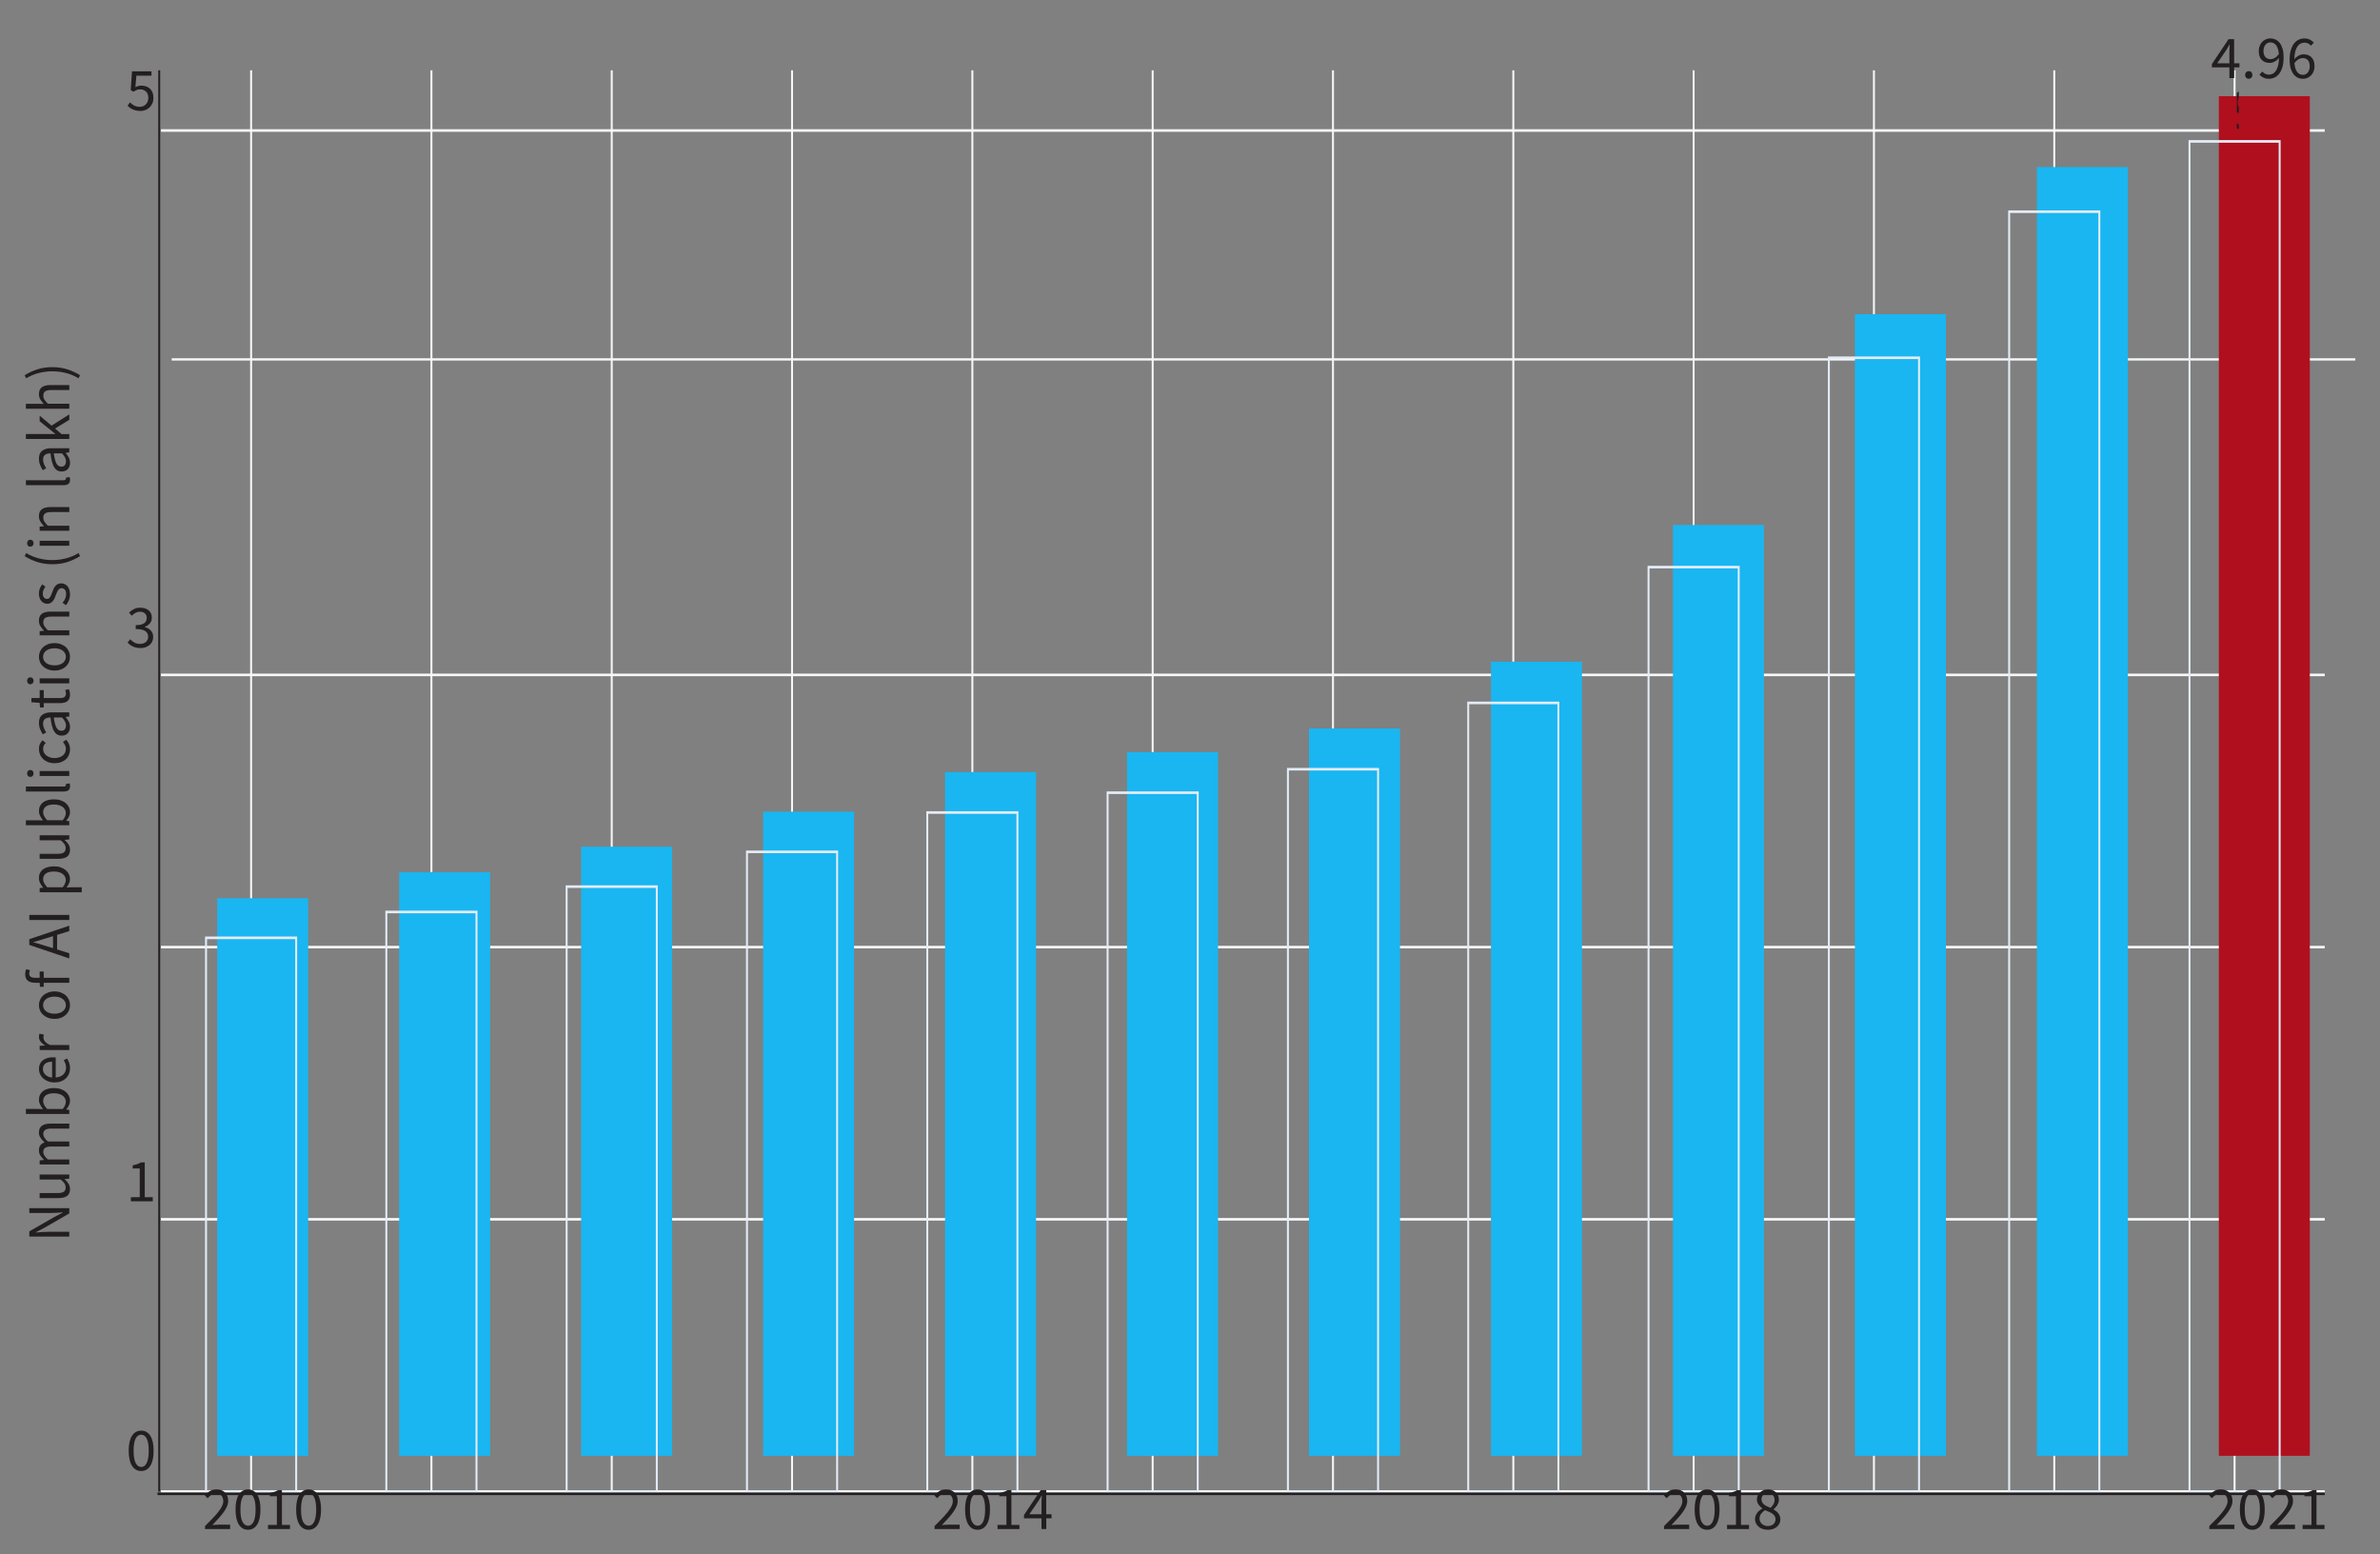 <?xml version="1.0" encoding="UTF-8" standalone="no"?>
<!-- Created with Inkscape (http://www.inkscape.org/) -->

<svg
   PreserveApectRatio="XminYmin"
   viewBox="0 0 96.432 62.97"
   version="1.1"
   id="svg5"
   xmlns="http://www.w3.org/2000/svg"
   xmlns:svg="http://www.w3.org/2000/svg">
  <rect x="0" y="0" width="96.432" height="62.97" fill="#808080" stroke="none"/>
  <defs
     id="defs2">
    <clipPath
       clipPathUnits="userSpaceOnUse"
       id="clipPath803">
      <path
         d="m 3773.85,7485.46 c 1.45,0 3,0.46 4.66,1.37 1.65,0.91 3.23,2.44 4.72,4.58 -0.37,4.39 -1.4,7.7 -3.08,9.94 -1.68,2.24 -3.94,3.36 -6.79,3.36 -1.07,0 -2.09,-0.23 -3.04,-0.7 -0.96,-0.47 -1.79,-1.13 -2.49,-1.99 -0.7,-0.87 -1.25,-1.91 -1.64,-3.12 -0.4,-1.21 -0.6,-2.54 -0.6,-3.99 0,-2.94 0.68,-5.25 2.03,-6.93 1.35,-1.68 3.43,-2.52 6.23,-2.52 z m -9.66,-14.21 c 0.93,-1.07 2.04,-1.93 3.33,-2.59 1.28,-0.65 2.62,-0.98 4.02,-0.98 1.59,0 3.08,0.33 4.48,0.98 1.4,0.66 2.64,1.74 3.71,3.26 1.07,1.51 1.94,3.48 2.59,5.91 0.65,2.43 1,5.44 1.05,9.03 -1.4,-1.77 -3.03,-3.17 -4.9,-4.2 -1.87,-1.02 -3.73,-1.54 -5.6,-1.54 -3.87,0 -6.95,1.14 -9.24,3.43 -2.29,2.29 -3.43,5.74 -3.43,10.36 0,2.15 0.35,4.1 1.05,5.85 0.7,1.75 1.65,3.25 2.84,4.51 1.19,1.26 2.59,2.24 4.2,2.94 1.61,0.7 3.3,1.05 5.07,1.05 2.19,0 4.24,-0.44 6.13,-1.33 1.89,-0.89 3.52,-2.23 4.9,-4.02 1.37,-1.8 2.45,-4.04 3.22,-6.72 0.77,-2.69 1.15,-5.83 1.15,-9.42 0,-4.48 -0.47,-8.29 -1.4,-11.44 -0.93,-3.15 -2.19,-5.72 -3.78,-7.7 -1.59,-1.99 -3.39,-3.43 -5.42,-4.34 -2.03,-0.91 -4.17,-1.37 -6.41,-1.37 -2.38,0 -4.47,0.44 -6.26,1.33 -1.8,0.89 -3.31,2.01 -4.52,3.36 z"
         id="path801" />
    </clipPath>
  </defs>
  <g
     id="layer1"
     transform="translate(-30.663,-45.543)">
    <g
       transform="matrix(0.03,0,0,-0.04,-10.467,312.01)"
       id="g9267">
      <path
         d="M 1710.13,6590.47 V 5151.19"
         style="fill:none;stroke:#f6f7f8;stroke-width:2.627;stroke-linecap:butt;stroke-linejoin:miter;stroke-miterlimit:4;stroke-dasharray:none;stroke-opacity:1"
         id="path9265" />
    </g>
    <g
       transform="matrix(0.03,0,0,-0.04,-10.467,312.01)"
       id="g9271">
      <path
         d="M 1953.67,6590.47 V 5151.19"
         style="fill:none;stroke:#f6f7f8;stroke-width:2.627;stroke-linecap:butt;stroke-linejoin:miter;stroke-miterlimit:4;stroke-dasharray:none;stroke-opacity:1"
         id="path9269" />
    </g>
    <g
       transform="matrix(0.03,0,0,-0.04,-10.467,312.01)"
       id="g9275">
      <path
         d="M 2197.19,6590.47 V 5151.19"
         style="fill:none;stroke:#f6f7f8;stroke-width:2.627;stroke-linecap:butt;stroke-linejoin:miter;stroke-miterlimit:4;stroke-dasharray:none;stroke-opacity:1"
         id="path9273" />
    </g>
    <g
       transform="matrix(0.03,0,0,-0.04,-10.467,312.01)"
       id="g9279">
      <path
         d="M 2440.72,6590.47 V 5151.19"
         style="fill:none;stroke:#f6f7f8;stroke-width:2.627;stroke-linecap:butt;stroke-linejoin:miter;stroke-miterlimit:4;stroke-dasharray:none;stroke-opacity:1"
         id="path9277" />
    </g>
    <g
       transform="matrix(0.03,0,0,-0.04,-10.467,312.01)"
       id="g9283">
      <path
         d="M 2684.27,6590.47 V 5151.19"
         style="fill:none;stroke:#f6f7f8;stroke-width:2.627;stroke-linecap:butt;stroke-linejoin:miter;stroke-miterlimit:4;stroke-dasharray:none;stroke-opacity:1"
         id="path9281" />
    </g>
    <g
       transform="matrix(0.03,0,0,-0.04,-10.467,312.01)"
       id="g9287">
      <path
         d="M 2927.79,6590.47 V 5151.19"
         style="fill:none;stroke:#f6f7f8;stroke-width:2.627;stroke-linecap:butt;stroke-linejoin:miter;stroke-miterlimit:4;stroke-dasharray:none;stroke-opacity:1"
         id="path9285" />
    </g>
    <g
       transform="matrix(0.03,0,0,-0.04,-10.467,312.01)"
       id="g9291">
      <path
         d="M 3171.32,6590.47 V 5151.19"
         style="fill:none;stroke:#f6f7f8;stroke-width:2.627;stroke-linecap:butt;stroke-linejoin:miter;stroke-miterlimit:4;stroke-dasharray:none;stroke-opacity:1"
         id="path9289" />
    </g>
    <g
       transform="matrix(0.03,0,0,-0.04,-10.467,312.01)"
       id="g9295">
      <path
         d="M 3414.87,6590.47 V 5151.19"
         style="fill:none;stroke:#f6f7f8;stroke-width:2.627;stroke-linecap:butt;stroke-linejoin:miter;stroke-miterlimit:4;stroke-dasharray:none;stroke-opacity:1"
         id="path9293" />
    </g>
    <g
       transform="matrix(0.03,0,0,-0.04,-10.467,312.01)"
       id="g9299">
      <path
         d="M 3658.39,6590.47 V 5151.19"
         style="fill:none;stroke:#f6f7f8;stroke-width:2.627;stroke-linecap:butt;stroke-linejoin:miter;stroke-miterlimit:4;stroke-dasharray:none;stroke-opacity:1"
         id="path9297" />
    </g>
    <g
       transform="matrix(0.03,0,0,-0.04,-10.467,312.01)"
       id="g9303">
      <path
         d="M 3901.92,6590.47 V 5151.19"
         style="fill:none;stroke:#f6f7f8;stroke-width:2.627;stroke-linecap:butt;stroke-linejoin:miter;stroke-miterlimit:4;stroke-dasharray:none;stroke-opacity:1"
         id="path9301" />
    </g>
    <g
       transform="matrix(0.03,0,0,-0.04,-10.467,312.01)"
       id="g9307">
      <path
         d="M 4145.47,6590.47 V 5151.19"
         style="fill:none;stroke:#f6f7f8;stroke-width:2.627;stroke-linecap:butt;stroke-linejoin:miter;stroke-miterlimit:4;stroke-dasharray:none;stroke-opacity:1"
         id="path9305" />
    </g>
    <g
       transform="matrix(0.03,0,0,-0.04,-10.467,312.01)"
       id="g9311">
      <path
         d="M 4388.99,6590.47 V 5151.19"
         style="fill:none;stroke:#f6f7f8;stroke-width:2.627;stroke-linecap:butt;stroke-linejoin:miter;stroke-miterlimit:4;stroke-dasharray:none;stroke-opacity:1"
         id="path9309" />
    </g>
    <g
       transform="matrix(0.03,0,0,-0.04,-10.467,312.01)"
       id="g9315">
      <path
         d="M 1588.37,5426.86 H 4510.75"
         style="fill:none;stroke:#f6f7f8;stroke-width:2.627;stroke-linecap:butt;stroke-linejoin:miter;stroke-miterlimit:4;stroke-dasharray:none;stroke-opacity:1"
         id="path9313" />
    </g>
    <g
       transform="matrix(0.03,0,0,-0.04,-10.467,312.01)"
       id="g9319">
      <path
         d="M 1588.37,5702.52 H 4510.75"
         style="fill:none;stroke:#f6f7f8;stroke-width:2.627;stroke-linecap:butt;stroke-linejoin:miter;stroke-miterlimit:4;stroke-dasharray:none;stroke-opacity:1"
         id="path9317" />
    </g>
    <g
       transform="matrix(0.03,0,0,-0.04,-10.467,312.01)"
       id="g9323">
      <path
         d="M 1588.37,5978.19 H 4510.75"
         style="fill:none;stroke:#f6f7f8;stroke-width:2.627;stroke-linecap:butt;stroke-linejoin:miter;stroke-miterlimit:4;stroke-dasharray:none;stroke-opacity:1"
         id="path9321" />
    </g>
    <path
       d="m 37.62,60.102 h 88.475"
       style="fill:none;stroke:#f6f7f8;stroke-width:0.092;stroke-linecap:butt;stroke-linejoin:miter;stroke-miterlimit:4;stroke-dasharray:none;stroke-opacity:1"
       id="path9325" />
    <g
       transform="matrix(0.03,0,0,-0.04,-10.467,312.01)"
       id="g9331">
      <path
         d="M 1588.37,6529.51 H 4510.75"
         style="fill:none;stroke:#f6f7f8;stroke-width:2.627;stroke-linecap:butt;stroke-linejoin:miter;stroke-miterlimit:4;stroke-dasharray:none;stroke-opacity:1"
         id="path9329" />
    </g>
    <g
       transform="matrix(0.03,0,0,-0.04,-10.467,312.01)"
       id="g9335">
      <path
         d="M 1588.37,5151.19 H 4510.75"
         style="fill:none;stroke:#f6f7f8;stroke-width:2.627;stroke-linecap:butt;stroke-linejoin:miter;stroke-miterlimit:4;stroke-dasharray:none;stroke-opacity:1"
         id="path9333" />
    </g>
    <path
       d="m 39.464,104.516 h 3.686 V 81.93 h -3.686 z"
       style="fill:#19b6f1;fill-opacity:1;fill-rule:nonzero;stroke:none;stroke-width:0.035"
       id="path9337" />
    <g
       transform="matrix(0.03,0,0,-0.04,-10.467,312.01)"
       id="g9341">
      <path
         d="m 1649.26,5151.19 h 121.75 v 560.73 h -121.75 z"
         style="fill:none;stroke:#e4ecf7;stroke-width:2.627;stroke-linecap:butt;stroke-linejoin:miter;stroke-miterlimit:4;stroke-dasharray:none;stroke-opacity:1"
         id="path9339" />
    </g>
    <path
       d="M 46.837,104.516 H 50.523 V 80.876 h -3.686 z"
       style="fill:#19b6f1;fill-opacity:1;fill-rule:nonzero;stroke:none;stroke-width:0.035"
       id="path9343" />
    <g
       transform="matrix(0.03,0,0,-0.04,-10.467,312.01)"
       id="g9347">
      <path
         d="m 1892.77,5151.19 h 121.78 v 586.9 h -121.78 z"
         style="fill:none;stroke:#e4ecf7;stroke-width:2.627;stroke-linecap:butt;stroke-linejoin:miter;stroke-miterlimit:4;stroke-dasharray:none;stroke-opacity:1"
         id="path9345" />
    </g>
    <path
       d="m 54.209,104.516 h 3.687 V 79.842 h -3.687 z"
       style="fill:#19b6f1;fill-opacity:1;fill-rule:nonzero;stroke:none;stroke-width:0.035"
       id="path9349" />
    <g
       transform="matrix(0.03,0,0,-0.04,-10.467,312.01)"
       id="g9353">
      <path
         d="m 2136.3,5151.19 h 121.76 v 612.57 H 2136.3 Z"
         style="fill:none;stroke:#e4ecf7;stroke-width:2.627;stroke-linecap:butt;stroke-linejoin:miter;stroke-miterlimit:4;stroke-dasharray:none;stroke-opacity:1"
         id="path9351" />
    </g>
    <path
       d="m 61.583,104.516 h 3.686 V 78.423 h -3.686 z"
       style="fill:#19b6f1;fill-opacity:1;fill-rule:nonzero;stroke:none;stroke-width:0.035"
       id="path9355" />
    <g
       transform="matrix(0.03,0,0,-0.04,-10.467,312.01)"
       id="g9359">
      <path
         d="m 2379.86,5151.18 h 121.76 V 5799 h -121.76 z"
         style="fill:none;stroke:#e4ecf7;stroke-width:2.627;stroke-linecap:butt;stroke-linejoin:miter;stroke-miterlimit:4;stroke-dasharray:none;stroke-opacity:1"
         id="path9357" />
    </g>
    <path
       d="m 68.955,104.516 h 3.686 V 76.819 h -3.686 z"
       style="fill:#19b6f1;fill-opacity:1;fill-rule:nonzero;stroke:none;stroke-width:0.035"
       id="path9361" />
    <g
       transform="matrix(0.03,0,0,-0.04,-10.467,312.01)"
       id="g9365">
      <path
         d="m 2623.37,5151.19 h 121.76 v 687.62 h -121.76 z"
         style="fill:none;stroke:#e4ecf7;stroke-width:2.627;stroke-linecap:butt;stroke-linejoin:miter;stroke-miterlimit:4;stroke-dasharray:none;stroke-opacity:1"
         id="path9363" />
    </g>
    <path
       d="m 76.328,104.516 h 3.686 V 76.011 h -3.686 z"
       style="fill:#19b6f1;fill-opacity:1;fill-rule:nonzero;stroke:none;stroke-width:0.035"
       id="path9367" />
    <g
       transform="matrix(0.03,0,0,-0.04,-10.467,312.01)"
       id="g9371">
      <path
         d="m 2866.9,5151.19 h 121.76 v 707.67 H 2866.9 Z"
         style="fill:none;stroke:#e4ecf7;stroke-width:2.627;stroke-linecap:butt;stroke-linejoin:miter;stroke-miterlimit:4;stroke-dasharray:none;stroke-opacity:1"
         id="path9369" />
    </g>
    <path
       d="m 83.701,104.516 h 3.687 V 75.052 h -3.687 z"
       style="fill:#19b6f1;fill-opacity:1;fill-rule:nonzero;stroke:none;stroke-width:0.035"
       id="path9373" />
    <g
       transform="matrix(0.03,0,0,-0.04,-10.467,312.01)"
       id="g9377">
      <path
         d="m 3110.45,5151.18 h 121.77 v 731.49 h -121.77 z"
         style="fill:none;stroke:#e4ecf7;stroke-width:2.627;stroke-linecap:butt;stroke-linejoin:miter;stroke-miterlimit:4;stroke-dasharray:none;stroke-opacity:1"
         id="path9375" />
    </g>
    <path
       d="m 91.074,104.516 h 3.686 V 72.347 h -3.686 z"
       style="fill:#19b6f1;fill-opacity:1;fill-rule:nonzero;stroke:none;stroke-width:0.035"
       id="path9379" />
    <g
       transform="matrix(0.03,0,0,-0.04,-10.467,312.01)"
       id="g9383">
      <path
         d="m 3353.97,5151.19 h 121.77 v 798.64 h -121.77 z"
         style="fill:none;stroke:#e4ecf7;stroke-width:2.627;stroke-linecap:butt;stroke-linejoin:miter;stroke-miterlimit:4;stroke-dasharray:none;stroke-opacity:1"
         id="path9381" />
    </g>
    <path
       d="m 98.447,104.516 h 3.686 V 66.808 h -3.686 z"
       style="fill:#19b6f1;fill-opacity:1;fill-rule:nonzero;stroke:none;stroke-width:0.035"
       id="path9385" />
    <g
       transform="matrix(0.03,0,0,-0.04,-10.467,312.01)"
       id="g9389">
      <path
         d="m 3597.5,5151.19 h 121.77 v 936.16 H 3597.5 Z"
         style="fill:none;stroke:#e4ecf7;stroke-width:2.627;stroke-linecap:butt;stroke-linejoin:miter;stroke-miterlimit:4;stroke-dasharray:none;stroke-opacity:1"
         id="path9387" />
    </g>
    <path
       d="m 105.82,104.516 h 3.687 V 58.268 h -3.687 z"
       style="fill:#19b6f1;fill-opacity:1;fill-rule:nonzero;stroke:none;stroke-width:0.035"
       id="path9391" />
    <g
       transform="matrix(0.03,0,0,-0.04,-10.467,312.01)"
       id="g9395">
      <path
         d="m 3841.05,5151.19 h 121.77 v 1148.16 h -121.77 z"
         style="fill:none;stroke:#e4ecf7;stroke-width:2.627;stroke-linecap:butt;stroke-linejoin:miter;stroke-miterlimit:4;stroke-dasharray:none;stroke-opacity:1"
         id="path9393" />
    </g>
    <path
       d="m 113.193,104.516 h 3.686 V 52.309 h -3.686 z"
       style="fill:#19b6f1;fill-opacity:1;fill-rule:nonzero;stroke:none;stroke-width:0.035"
       id="path9397" />
    <g
       transform="matrix(0.03,0,0,-0.04,-10.467,312.01)"
       id="g9401">
      <path
         d="m 4084.57,5151.19 h 121.77 v 1296.09 h -121.77 z"
         style="fill:none;stroke:#e4ecf7;stroke-width:2.627;stroke-linecap:butt;stroke-linejoin:miter;stroke-miterlimit:4;stroke-dasharray:none;stroke-opacity:1"
         id="path9399" />
    </g>
    <path
       d="m 120.565,104.516 h 3.686 V 49.44 h -3.686 z"
       style="fill:#b00f1e;fill-opacity:1;fill-rule:nonzero;stroke:none;stroke-width:0.035"
       id="path9403" />
    <g
       transform="matrix(0.03,0,0,-0.04,-10.467,312.01)"
       id="g9407">
      <path
         d="m 4328.1,5151.19 h 121.77 V 6518.5 H 4328.1 Z"
         style="fill:none;stroke:#e4ecf7;stroke-width:2.627;stroke-linecap:butt;stroke-linejoin:miter;stroke-miterlimit:4;stroke-dasharray:none;stroke-opacity:1"
         id="path9405" />
    </g>
    <g
       transform="matrix(0.03,0,0,-0.04,-10.467,312.01)"
       id="g9411">
      <path
         d="M 1583.71,5148.87 H 4510.75"
         style="fill:none;stroke:#231f20;stroke-width:2.627;stroke-linecap:butt;stroke-linejoin:miter;stroke-miterlimit:4;stroke-dasharray:none;stroke-opacity:1"
         id="path9409" />
    </g>
    <g
       transform="matrix(0.03,0,0,-0.04,-10.467,312.01)"
       id="g9415">
      <path
         d="M 1586.04,6590.47 V 5151.19"
         style="fill:none;stroke:#231f20;stroke-width:2.627;stroke-linecap:butt;stroke-linejoin:miter;stroke-miterlimit:4;stroke-dasharray:none;stroke-opacity:1"
         id="path9413" />
    </g>
    <path
       d="m 31.851,95.637 v -0.212 l 1.017,-0.585 0.336,-0.175 v -0.01 c -0.083,0.005 -0.168,0.01 -0.256,0.017 -0.088,0.006 -0.175,0.008 -0.26,0.008 h -0.837 v -0.195 h 1.62 v 0.212 l -1.02,0.588 -0.333,0.175 v 0.01 c 0.082,-0.007 0.166,-0.013 0.25,-0.019 0.085,-0.006 0.17,-0.009 0.255,-0.009 h 0.847 v 0.195 h -1.62"
       style="fill:#231f20;fill-opacity:1;fill-rule:nonzero;stroke:none;stroke-width:0.035"
       id="path9417" />
    <path
       d="m 33.5,93.709 c 0,0.128 -0.04,0.222 -0.119,0.28 -0.079,0.058 -0.196,0.088 -0.351,0.088 h -0.761 v -0.205 h 0.733 c 0.113,0 0.195,-0.018 0.246,-0.053 0.05,-0.035 0.075,-0.093 0.075,-0.171 0,-0.062 -0.016,-0.118 -0.048,-0.166 -0.032,-0.048 -0.084,-0.101 -0.154,-0.158 h -0.852 v -0.202 h 1.2 v 0.168 l -0.188,0.018 v 0.007 c 0.066,0.056 0.119,0.115 0.158,0.177 0.04,0.062 0.059,0.134 0.059,0.219"
       style="fill:#231f20;fill-opacity:1;fill-rule:nonzero;stroke:none;stroke-width:0.035"
       id="path9419" />
    <path
       d="m 32.27,92.716 v -0.168 l 0.173,-0.017 v -0.008 c -0.058,-0.053 -0.106,-0.11 -0.145,-0.171 -0.039,-0.062 -0.058,-0.129 -0.058,-0.201 0,-0.092 0.02,-0.164 0.06,-0.216 0.041,-0.052 0.097,-0.09 0.169,-0.115 -0.069,-0.062 -0.125,-0.126 -0.167,-0.189 -0.042,-0.064 -0.063,-0.132 -0.063,-0.206 0,-0.123 0.04,-0.216 0.119,-0.276 0.079,-0.06 0.196,-0.09 0.351,-0.09 h 0.761 v 0.202 h -0.733 c -0.114,0 -0.196,0.018 -0.246,0.054 -0.05,0.036 -0.075,0.092 -0.075,0.168 0,0.091 0.062,0.191 0.185,0.301 h 0.869 v 0.202 h -0.733 c -0.114,0 -0.196,0.018 -0.246,0.055 -0.05,0.036 -0.075,0.093 -0.075,0.17 0,0.091 0.062,0.191 0.185,0.301 h 0.869 v 0.203 h -1.2"
       style="fill:#231f20;fill-opacity:1;fill-rule:nonzero;stroke:none;stroke-width:0.035"
       id="path9421" />
    <path
       d="m 33.5,90.138 c 0,0.056 -0.014,0.114 -0.041,0.174 -0.027,0.06 -0.065,0.117 -0.112,0.169 v 0.007 l 0.123,0.017 v 0.163 h -1.758 v -0.202 h 0.479 l 0.218,0.005 c -0.048,-0.054 -0.088,-0.114 -0.12,-0.178 -0.032,-0.064 -0.048,-0.13 -0.048,-0.197 0,-0.078 0.014,-0.146 0.043,-0.205 0.029,-0.059 0.07,-0.109 0.123,-0.15 0.054,-0.04 0.118,-0.071 0.193,-0.091 0.075,-0.02 0.158,-0.031 0.251,-0.031 0.102,0 0.193,0.014 0.274,0.042 0.08,0.028 0.149,0.066 0.205,0.113 0.056,0.048 0.098,0.103 0.127,0.166 0.029,0.062 0.043,0.128 0.043,0.197 z m -0.17,0.035 c 0,-0.049 -0.011,-0.095 -0.034,-0.137 -0.022,-0.042 -0.054,-0.078 -0.094,-0.109 -0.04,-0.03 -0.09,-0.054 -0.149,-0.071 -0.06,-0.018 -0.126,-0.026 -0.2,-0.026 -0.066,0 -0.126,0.006 -0.18,0.018 -0.054,0.011 -0.101,0.03 -0.14,0.055 -0.038,0.025 -0.069,0.059 -0.09,0.099 -0.022,0.04 -0.032,0.088 -0.032,0.144 0,0.097 0.054,0.204 0.163,0.321 h 0.63 c 0.046,-0.053 0.078,-0.105 0.097,-0.157 0.019,-0.052 0.029,-0.098 0.029,-0.137"
       style="fill:#231f20;fill-opacity:1;fill-rule:nonzero;stroke:none;stroke-width:0.035"
       id="path9423" />
    <path
       d="m 33.5,88.816 c 0,0.081 -0.014,0.156 -0.043,0.226 -0.029,0.07 -0.07,0.131 -0.123,0.183 -0.054,0.051 -0.119,0.092 -0.196,0.122 -0.078,0.03 -0.165,0.044 -0.264,0.044 -0.099,0 -0.187,-0.015 -0.266,-0.046 -0.078,-0.03 -0.144,-0.071 -0.199,-0.121 -0.054,-0.05 -0.096,-0.108 -0.125,-0.172 -0.029,-0.064 -0.043,-0.131 -0.043,-0.2 0,-0.075 0.013,-0.144 0.04,-0.203 0.026,-0.061 0.064,-0.111 0.114,-0.151 0.049,-0.041 0.109,-0.071 0.178,-0.093 0.069,-0.022 0.146,-0.032 0.232,-0.032 0.021,0 0.042,3.53e-4 0.063,0.001 0.021,0.001 0.038,0.003 0.053,0.006 v 0.81 c 0.128,-0.008 0.23,-0.048 0.305,-0.12 0.075,-0.072 0.113,-0.165 0.113,-0.28 0,-0.058 -0.009,-0.111 -0.026,-0.159 -0.017,-0.049 -0.04,-0.095 -0.068,-0.14 l 0.133,-0.072 c 0.033,0.053 0.062,0.111 0.086,0.175 0.024,0.064 0.037,0.138 0.037,0.22 z m -0.726,-0.264 c -0.122,0 -0.214,0.026 -0.278,0.078 -0.063,0.053 -0.095,0.125 -0.095,0.219 0,0.043 0.008,0.084 0.025,0.122 0.016,0.039 0.041,0.074 0.073,0.105 0.032,0.031 0.071,0.057 0.117,0.078 0.046,0.021 0.099,0.034 0.158,0.041 V 88.552"
       style="fill:#231f20;fill-opacity:1;fill-rule:nonzero;stroke:none;stroke-width:0.035"
       id="path9425" />
    <path
       d="m 32.27,88.078 v -0.168 l 0.217,-0.017 v -0.007 c -0.076,-0.041 -0.136,-0.091 -0.18,-0.15 -0.044,-0.058 -0.067,-0.122 -0.067,-0.191 0,-0.048 0.008,-0.091 0.025,-0.128 l 0.178,0.04 c -0.007,0.02 -0.012,0.038 -0.015,0.054 -0.004,0.017 -0.005,0.037 -0.005,0.062 0,0.051 0.02,0.104 0.062,0.159 0.041,0.055 0.113,0.103 0.215,0.145 h 0.77 V 88.078 h -1.2"
       style="fill:#231f20;fill-opacity:1;fill-rule:nonzero;stroke:none;stroke-width:0.035"
       id="path9427" />
    <path
       d="m 33.5,86.261 c 0,0.074 -0.014,0.144 -0.042,0.211 -0.028,0.066 -0.069,0.125 -0.122,0.176 -0.054,0.051 -0.119,0.092 -0.198,0.122 -0.078,0.031 -0.167,0.046 -0.265,0.046 -0.101,0 -0.19,-0.015 -0.268,-0.046 -0.078,-0.03 -0.144,-0.071 -0.199,-0.122 -0.054,-0.051 -0.096,-0.11 -0.123,-0.176 -0.028,-0.067 -0.042,-0.137 -0.042,-0.211 0,-0.074 0.014,-0.144 0.042,-0.211 0.028,-0.067 0.069,-0.126 0.123,-0.177 0.054,-0.051 0.121,-0.092 0.199,-0.122 0.078,-0.03 0.168,-0.046 0.268,-0.046 0.099,0 0.187,0.015 0.265,0.046 0.078,0.031 0.144,0.071 0.198,0.122 0.054,0.051 0.094,0.11 0.122,0.177 0.028,0.067 0.042,0.137 0.042,0.211 z m -0.168,0 c 0,-0.051 -0.011,-0.098 -0.034,-0.141 -0.022,-0.043 -0.054,-0.079 -0.094,-0.11 -0.04,-0.03 -0.088,-0.054 -0.144,-0.07 -0.056,-0.017 -0.119,-0.025 -0.188,-0.025 -0.069,0 -0.132,0.008 -0.189,0.025 -0.057,0.017 -0.106,0.04 -0.147,0.07 -0.041,0.031 -0.073,0.067 -0.095,0.11 -0.022,0.043 -0.033,0.09 -0.033,0.141 0,0.051 0.011,0.098 0.033,0.141 0.022,0.043 0.054,0.079 0.095,0.11 0.041,0.03 0.09,0.054 0.147,0.07 0.057,0.017 0.12,0.025 0.189,0.025 0.069,0 0.132,-0.008 0.188,-0.025 0.056,-0.017 0.104,-0.04 0.144,-0.07 0.04,-0.031 0.072,-0.067 0.094,-0.11 0.022,-0.043 0.034,-0.09 0.034,-0.141"
       style="fill:#231f20;fill-opacity:1;fill-rule:nonzero;stroke:none;stroke-width:0.035"
       id="path9429" />
    <path
       d="m 31.878,84.848 c -0.02,0.044 -0.03,0.09 -0.03,0.136 0,0.112 0.077,0.168 0.232,0.168 h 0.19 v -0.254 h 0.165 v 0.254 h 1.035 v 0.202 h -1.035 v 0.163 h -0.153 l -0.012,-0.163 h -0.19 c -0.123,0 -0.221,-0.029 -0.291,-0.085 -0.071,-0.056 -0.106,-0.145 -0.106,-0.265 0,-0.038 0.004,-0.074 0.011,-0.108 0.007,-0.034 0.017,-0.065 0.029,-0.092 l 0.156,0.044"
       style="fill:#231f20;fill-opacity:1;fill-rule:nonzero;stroke:none;stroke-width:0.035"
       id="path9431" />
    <path
       d="m 32.811,83.465 -0.247,0.077 c -0.091,0.03 -0.181,0.058 -0.271,0.084 -0.09,0.026 -0.181,0.053 -0.275,0.079 v 0.01 c 0.094,0.025 0.186,0.05 0.275,0.077 0.09,0.026 0.18,0.054 0.271,0.084 l 0.247,0.077 z m 0.165,-0.052 v 0.59 l 0.494,0.156 v 0.21 l -1.62,-0.548 v -0.232 l 1.62,-0.548 v 0.22 l -0.494,0.153"
       style="fill:#231f20;fill-opacity:1;fill-rule:nonzero;stroke:none;stroke-width:0.035"
       id="path9433" />
    <path
       d="m 31.851,82.811 h 1.62 v -0.205 h -1.62 z"
       style="fill:#231f20;fill-opacity:1;fill-rule:nonzero;stroke:none;stroke-width:0.035"
       id="path9435" />
    <path
       d="m 32.27,81.687 v -0.168 l 0.138,-0.017 v -0.007 c -0.046,-0.054 -0.086,-0.114 -0.119,-0.179 -0.033,-0.065 -0.049,-0.133 -0.049,-0.204 0,-0.077 0.014,-0.146 0.043,-0.205 0.029,-0.059 0.07,-0.109 0.123,-0.148 0.054,-0.04 0.118,-0.07 0.193,-0.09 0.075,-0.02 0.159,-0.031 0.253,-0.031 0.102,0 0.193,0.014 0.273,0.042 0.08,0.028 0.148,0.066 0.204,0.114 0.056,0.048 0.098,0.103 0.127,0.165 0.029,0.062 0.043,0.128 0.043,0.198 0,0.056 -0.013,0.111 -0.037,0.167 -0.025,0.055 -0.059,0.11 -0.101,0.167 l 0.21,-0.005 h 0.405 v 0.202 z m 1.059,-0.496 c 0,-0.049 -0.011,-0.095 -0.034,-0.137 -0.022,-0.042 -0.054,-0.078 -0.094,-0.109 -0.04,-0.03 -0.09,-0.054 -0.149,-0.071 -0.06,-0.018 -0.126,-0.026 -0.2,-0.026 -0.066,0 -0.126,0.006 -0.18,0.017 -0.054,0.011 -0.101,0.03 -0.14,0.055 -0.038,0.026 -0.069,0.059 -0.09,0.099 -0.022,0.04 -0.032,0.088 -0.032,0.144 0,0.051 0.014,0.103 0.042,0.154 0.028,0.052 0.068,0.108 0.121,0.167 h 0.63 c 0.046,-0.054 0.078,-0.107 0.097,-0.158 0.019,-0.051 0.029,-0.096 0.029,-0.136"
       style="fill:#231f20;fill-opacity:1;fill-rule:nonzero;stroke:none;stroke-width:0.035"
       id="path9437" />
    <path
       d="m 33.5,79.966 c 0,0.128 -0.04,0.222 -0.119,0.28 -0.079,0.058 -0.196,0.087 -0.351,0.087 H 32.27 V 80.129 h 0.733 c 0.113,0 0.195,-0.018 0.246,-0.053 0.05,-0.035 0.075,-0.092 0.075,-0.171 0,-0.062 -0.016,-0.118 -0.048,-0.165 -0.032,-0.048 -0.084,-0.1 -0.154,-0.158 h -0.852 v -0.202 h 1.2 v 0.168 l -0.188,0.017 v 0.007 c 0.066,0.056 0.119,0.115 0.158,0.176 0.04,0.062 0.059,0.135 0.059,0.219"
       style="fill:#231f20;fill-opacity:1;fill-rule:nonzero;stroke:none;stroke-width:0.035"
       id="path9439" />
    <path
       d="m 33.5,78.442 c 0,0.056 -0.014,0.114 -0.041,0.174 -0.027,0.06 -0.065,0.116 -0.112,0.169 v 0.007 l 0.123,0.017 v 0.163 H 31.712 V 78.771 h 0.479 l 0.218,0.005 c -0.048,-0.054 -0.088,-0.114 -0.12,-0.178 -0.032,-0.064 -0.048,-0.13 -0.048,-0.198 0,-0.077 0.014,-0.146 0.043,-0.205 0.029,-0.059 0.07,-0.109 0.123,-0.15 0.054,-0.04 0.118,-0.071 0.193,-0.091 0.075,-0.02 0.158,-0.031 0.251,-0.031 0.102,0 0.193,0.014 0.274,0.042 0.08,0.028 0.149,0.066 0.205,0.114 0.056,0.048 0.098,0.103 0.127,0.165 0.029,0.062 0.043,0.128 0.043,0.198 z m -0.17,0.035 c 0,-0.049 -0.011,-0.095 -0.034,-0.137 -0.022,-0.042 -0.054,-0.078 -0.094,-0.109 -0.04,-0.03 -0.09,-0.054 -0.149,-0.072 -0.06,-0.017 -0.126,-0.026 -0.2,-0.026 -0.066,0 -0.126,0.006 -0.18,0.017 -0.054,0.012 -0.101,0.03 -0.14,0.056 -0.038,0.025 -0.069,0.058 -0.09,0.099 -0.022,0.04 -0.032,0.088 -0.032,0.144 0,0.097 0.054,0.204 0.163,0.321 h 0.63 c 0.046,-0.053 0.078,-0.105 0.097,-0.157 0.019,-0.052 0.029,-0.098 0.029,-0.137"
       style="fill:#231f20;fill-opacity:1;fill-rule:nonzero;stroke:none;stroke-width:0.035"
       id="path9441" />
    <path
       d="m 33.5,77.393 c 0,0.077 -0.023,0.133 -0.069,0.165 -0.046,0.033 -0.114,0.049 -0.202,0.049 h -1.516 v -0.202 h 1.531 c 0.033,0 0.056,-0.006 0.069,-0.017 0.013,-0.012 0.02,-0.025 0.02,-0.04 0,-0.007 0,-0.013 0,-0.019 0,-0.006 -0.002,-0.014 -0.005,-0.026 l 0.153,-0.027 c 0.006,0.013 0.011,0.029 0.015,0.047 0.003,0.018 0.005,0.041 0.005,0.069"
       style="fill:#231f20;fill-opacity:1;fill-rule:nonzero;stroke:none;stroke-width:0.035"
       id="path9443" />
    <path
       d="m 32.27,76.978 v -0.202 h 1.2 v 0.202 z m -0.247,-0.104 c 0,0.04 -0.012,0.073 -0.037,0.1 -0.025,0.027 -0.056,0.041 -0.094,0.041 -0.04,0 -0.071,-0.013 -0.095,-0.041 -0.024,-0.027 -0.036,-0.061 -0.036,-0.1 0,-0.04 0.012,-0.073 0.036,-0.1 0.024,-0.027 0.056,-0.041 0.095,-0.041 0.038,0 0.069,0.013 0.094,0.041 0.025,0.028 0.037,0.061 0.037,0.1"
       style="fill:#231f20;fill-opacity:1;fill-rule:nonzero;stroke:none;stroke-width:0.035"
       id="path9445" />
    <path
       d="m 33.5,75.896 c 0,0.079 -0.014,0.153 -0.042,0.222 -0.028,0.069 -0.069,0.129 -0.122,0.179 -0.054,0.05 -0.119,0.09 -0.198,0.119 -0.078,0.029 -0.167,0.043 -0.265,0.043 -0.101,0 -0.19,-0.016 -0.268,-0.047 -0.078,-0.031 -0.144,-0.073 -0.199,-0.126 -0.054,-0.053 -0.096,-0.114 -0.123,-0.184 -0.028,-0.07 -0.042,-0.144 -0.042,-0.221 0,-0.079 0.014,-0.146 0.042,-0.202 0.028,-0.056 0.061,-0.105 0.099,-0.148 l 0.133,0.104 c -0.031,0.035 -0.057,0.071 -0.077,0.11 -0.019,0.038 -0.029,0.082 -0.029,0.129 0,0.054 0.011,0.104 0.033,0.151 0.022,0.046 0.054,0.086 0.095,0.119 0.041,0.033 0.09,0.059 0.147,0.078 0.057,0.019 0.12,0.029 0.189,0.029 0.069,0 0.132,-0.009 0.188,-0.027 0.056,-0.018 0.104,-0.043 0.144,-0.075 0.04,-0.032 0.072,-0.071 0.094,-0.117 0.022,-0.046 0.034,-0.096 0.034,-0.151 0,-0.056 -0.012,-0.107 -0.036,-0.155 -0.024,-0.047 -0.052,-0.089 -0.085,-0.127 l 0.136,-0.089 c 0.048,0.054 0.085,0.114 0.112,0.18 0.027,0.066 0.041,0.135 0.041,0.207"
       style="fill:#231f20;fill-opacity:1;fill-rule:nonzero;stroke:none;stroke-width:0.035"
       id="path9447" />
    <path
       d="m 33.5,74.993 c 0,0.101 -0.03,0.184 -0.089,0.25 -0.059,0.067 -0.143,0.1 -0.252,0.1 -0.132,0 -0.232,-0.059 -0.303,-0.175 -0.07,-0.117 -0.119,-0.304 -0.147,-0.561 -0.038,0 -0.075,0.004 -0.111,0.011 -0.036,0.007 -0.068,0.02 -0.096,0.038 -0.028,0.018 -0.051,0.043 -0.068,0.075 -0.017,0.032 -0.026,0.073 -0.026,0.122 0,0.069 0.013,0.134 0.04,0.195 0.026,0.061 0.056,0.115 0.089,0.163 l -0.141,0.079 c -0.036,-0.056 -0.071,-0.125 -0.105,-0.205 -0.034,-0.081 -0.05,-0.17 -0.05,-0.267 0,-0.147 0.045,-0.253 0.134,-0.319 0.09,-0.066 0.21,-0.099 0.359,-0.099 h 0.736 v 0.168 l -0.143,0.017 v 0.007 c 0.048,0.058 0.089,0.119 0.122,0.185 0.034,0.066 0.051,0.137 0.051,0.212 z m -0.163,-0.059 c 0,-0.058 -0.014,-0.112 -0.041,-0.163 -0.027,-0.051 -0.067,-0.105 -0.12,-0.163 h -0.333 c 0.013,0.101 0.029,0.185 0.047,0.253 0.018,0.068 0.04,0.123 0.064,0.165 0.025,0.042 0.053,0.073 0.085,0.091 0.032,0.019 0.067,0.029 0.105,0.029 0.069,0 0.119,-0.02 0.148,-0.062 0.03,-0.041 0.044,-0.091 0.044,-0.151"
       style="fill:#231f20;fill-opacity:1;fill-rule:nonzero;stroke:none;stroke-width:0.035"
       id="path9449" />
    <path
       d="m 33.5,73.682 c 0,0.064 -0.01,0.118 -0.03,0.162 -0.02,0.043 -0.047,0.079 -0.081,0.106 -0.035,0.027 -0.077,0.047 -0.126,0.058 -0.049,0.012 -0.104,0.017 -0.163,0.017 h -0.664 v 0.178 h -0.153 l -0.012,-0.188 -0.336,-0.025 v -0.17 h 0.336 v -0.323 h 0.165 v 0.323 h 0.667 c 0.074,0 0.131,-0.014 0.171,-0.041 0.04,-0.027 0.061,-0.075 0.061,-0.145 0,-0.022 -0.003,-0.044 -0.01,-0.069 -0.007,-0.025 -0.014,-0.047 -0.023,-0.067 l 0.153,-0.04 c 0.011,0.033 0.022,0.069 0.031,0.108 0.009,0.038 0.014,0.077 0.014,0.115"
       style="fill:#231f20;fill-opacity:1;fill-rule:nonzero;stroke:none;stroke-width:0.035"
       id="path9451" />
    <path
       d="m 32.27,73.225 v -0.202 h 1.2 v 0.202 z m -0.247,-0.104 c 0,0.04 -0.012,0.073 -0.037,0.1 -0.025,0.027 -0.056,0.041 -0.094,0.041 -0.04,0 -0.071,-0.014 -0.095,-0.041 -0.024,-0.027 -0.036,-0.06 -0.036,-0.1 0,-0.04 0.012,-0.073 0.036,-0.1 0.024,-0.027 0.056,-0.041 0.095,-0.041 0.038,0 0.069,0.013 0.094,0.041 0.025,0.028 0.037,0.061 0.037,0.1"
       style="fill:#231f20;fill-opacity:1;fill-rule:nonzero;stroke:none;stroke-width:0.035"
       id="path9453" />
    <path
       d="m 33.5,72.151 c 0,0.074 -0.014,0.144 -0.042,0.211 -0.028,0.067 -0.069,0.125 -0.122,0.176 -0.054,0.051 -0.119,0.092 -0.198,0.122 -0.078,0.031 -0.167,0.046 -0.265,0.046 -0.101,0 -0.19,-0.015 -0.268,-0.046 -0.078,-0.03 -0.144,-0.071 -0.199,-0.122 -0.054,-0.051 -0.096,-0.11 -0.123,-0.176 -0.028,-0.067 -0.042,-0.137 -0.042,-0.211 0,-0.074 0.014,-0.145 0.042,-0.211 0.028,-0.067 0.069,-0.126 0.123,-0.177 0.054,-0.051 0.121,-0.092 0.199,-0.122 0.078,-0.03 0.168,-0.046 0.268,-0.046 0.099,0 0.187,0.015 0.265,0.046 0.078,0.031 0.144,0.071 0.198,0.122 0.054,0.051 0.094,0.11 0.122,0.177 0.028,0.066 0.042,0.137 0.042,0.211 z m -0.168,0 c 0,-0.051 -0.011,-0.098 -0.034,-0.141 -0.022,-0.043 -0.054,-0.079 -0.094,-0.11 -0.04,-0.031 -0.088,-0.054 -0.144,-0.071 -0.056,-0.017 -0.119,-0.025 -0.188,-0.025 -0.069,0 -0.132,0.008 -0.189,0.025 -0.057,0.017 -0.106,0.04 -0.147,0.071 -0.041,0.03 -0.073,0.067 -0.095,0.11 -0.022,0.043 -0.033,0.09 -0.033,0.141 0,0.051 0.011,0.098 0.033,0.141 0.022,0.043 0.054,0.079 0.095,0.11 0.041,0.03 0.09,0.054 0.147,0.07 0.057,0.017 0.12,0.025 0.189,0.025 0.069,0 0.132,-0.008 0.188,-0.025 0.056,-0.017 0.104,-0.04 0.144,-0.07 0.04,-0.031 0.072,-0.067 0.094,-0.11 0.022,-0.043 0.034,-0.09 0.034,-0.141"
       style="fill:#231f20;fill-opacity:1;fill-rule:nonzero;stroke:none;stroke-width:0.035"
       id="path9455" />
    <path
       d="m 32.27,71.279 v -0.168 l 0.173,-0.017 v -0.007 c -0.058,-0.058 -0.106,-0.118 -0.145,-0.182 -0.039,-0.063 -0.058,-0.137 -0.058,-0.221 0,-0.127 0.04,-0.219 0.119,-0.278 0.079,-0.058 0.196,-0.087 0.351,-0.087 h 0.761 v 0.202 h -0.733 c -0.114,0 -0.196,0.018 -0.246,0.054 -0.05,0.036 -0.075,0.094 -0.075,0.173 0,0.062 0.016,0.118 0.047,0.165 0.031,0.048 0.077,0.102 0.138,0.163 h 0.869 v 0.202 h -1.2"
       style="fill:#231f20;fill-opacity:1;fill-rule:nonzero;stroke:none;stroke-width:0.035"
       id="path9457" />
    <path
       d="m 33.5,69.614 c 0,0.086 -0.016,0.167 -0.047,0.244 -0.031,0.077 -0.071,0.145 -0.119,0.202 L 33.199,69.96 c 0.043,-0.053 0.077,-0.107 0.103,-0.162 0.026,-0.055 0.04,-0.119 0.04,-0.192 0,-0.079 -0.018,-0.138 -0.054,-0.178 -0.036,-0.04 -0.081,-0.059 -0.133,-0.059 -0.031,0 -0.059,0.008 -0.081,0.025 -0.023,0.016 -0.043,0.037 -0.061,0.063 -0.017,0.025 -0.032,0.055 -0.046,0.087 -0.013,0.033 -0.026,0.066 -0.04,0.099 -0.015,0.043 -0.032,0.086 -0.051,0.128 -0.019,0.043 -0.042,0.081 -0.069,0.115 -0.027,0.034 -0.059,0.061 -0.095,0.083 -0.036,0.022 -0.08,0.032 -0.131,0.032 -0.048,0 -0.093,-0.009 -0.135,-0.029 -0.042,-0.019 -0.078,-0.046 -0.109,-0.081 -0.03,-0.036 -0.054,-0.079 -0.072,-0.13 -0.017,-0.051 -0.026,-0.109 -0.026,-0.173 0,-0.076 0.013,-0.145 0.04,-0.209 0.026,-0.063 0.058,-0.118 0.096,-0.164 l 0.129,0.096 c -0.031,0.041 -0.057,0.084 -0.077,0.128 -0.02,0.044 -0.03,0.093 -0.03,0.146 0,0.076 0.017,0.131 0.052,0.167 0.035,0.036 0.075,0.053 0.121,0.053 0.028,0 0.052,-0.007 0.073,-0.022 0.02,-0.015 0.039,-0.035 0.054,-0.059 0.016,-0.025 0.03,-0.053 0.042,-0.085 0.012,-0.032 0.025,-0.065 0.038,-0.1 0.016,-0.043 0.034,-0.086 0.052,-0.13 0.018,-0.043 0.041,-0.083 0.068,-0.117 0.027,-0.035 0.061,-0.063 0.1,-0.085 0.04,-0.022 0.087,-0.033 0.143,-0.033 0.049,0 0.096,0.009 0.138,0.028 0.043,0.019 0.081,0.047 0.114,0.084 0.033,0.037 0.059,0.083 0.078,0.139 0.019,0.055 0.029,0.118 0.029,0.189"
       style="fill:#231f20;fill-opacity:1;fill-rule:nonzero;stroke:none;stroke-width:0.035"
       id="path9459" />
    <path
       d="m 33.905,68.073 c -0.165,0.102 -0.338,0.182 -0.521,0.24 -0.183,0.058 -0.383,0.086 -0.6,0.086 -0.217,0 -0.417,-0.029 -0.599,-0.086 -0.182,-0.058 -0.356,-0.138 -0.522,-0.24 l 0.059,-0.126 c 0.158,0.096 0.327,0.167 0.507,0.214 0.18,0.047 0.365,0.07 0.555,0.07 0.189,0 0.374,-0.024 0.554,-0.07 0.18,-0.047 0.35,-0.118 0.508,-0.214 l 0.059,0.126"
       style="fill:#231f20;fill-opacity:1;fill-rule:nonzero;stroke:none;stroke-width:0.035"
       id="path9461" />
    <path
       d="m 32.27,67.651 v -0.202 h 1.2 v 0.202 z m -0.247,-0.104 c 0,0.04 -0.012,0.073 -0.037,0.1 -0.025,0.027 -0.056,0.041 -0.094,0.041 -0.04,0 -0.071,-0.013 -0.095,-0.041 -0.024,-0.027 -0.036,-0.061 -0.036,-0.1 0,-0.04 0.012,-0.073 0.036,-0.1 0.024,-0.027 0.056,-0.041 0.095,-0.041 0.038,0 0.069,0.014 0.094,0.041 0.025,0.027 0.037,0.061 0.037,0.1"
       style="fill:#231f20;fill-opacity:1;fill-rule:nonzero;stroke:none;stroke-width:0.035"
       id="path9463" />
    <path
       d="m 32.27,67.044 v -0.168 l 0.173,-0.017 v -0.007 c -0.058,-0.058 -0.106,-0.118 -0.145,-0.182 -0.039,-0.063 -0.058,-0.137 -0.058,-0.221 0,-0.127 0.04,-0.219 0.119,-0.278 0.079,-0.058 0.196,-0.087 0.351,-0.087 h 0.761 v 0.202 h -0.733 c -0.114,0 -0.196,0.018 -0.246,0.054 -0.05,0.036 -0.075,0.094 -0.075,0.173 0,0.062 0.016,0.117 0.047,0.165 0.031,0.048 0.077,0.102 0.138,0.163 h 0.869 v 0.202 h -1.2"
       style="fill:#231f20;fill-opacity:1;fill-rule:nonzero;stroke:none;stroke-width:0.035"
       id="path9465" />
    <path
       d="m 33.5,64.984 c 0,0.077 -0.023,0.132 -0.069,0.165 -0.046,0.033 -0.114,0.049 -0.202,0.049 h -1.516 v -0.202 h 1.531 c 0.033,0 0.056,-0.006 0.069,-0.017 0.013,-0.012 0.02,-0.025 0.02,-0.04 0,-0.007 0,-0.013 0,-0.018 0,-0.006 -0.002,-0.014 -0.005,-0.026 l 0.153,-0.027 c 0.006,0.013 0.011,0.029 0.015,0.047 0.003,0.018 0.005,0.041 0.005,0.069"
       style="fill:#231f20;fill-opacity:1;fill-rule:nonzero;stroke:none;stroke-width:0.035"
       id="path9467" />
    <path
       d="m 33.5,64.293 c 0,0.101 -0.03,0.184 -0.089,0.25 -0.059,0.067 -0.143,0.1 -0.252,0.1 -0.132,0 -0.232,-0.059 -0.303,-0.175 -0.07,-0.117 -0.119,-0.304 -0.147,-0.561 -0.038,0 -0.075,0.004 -0.111,0.011 -0.036,0.007 -0.068,0.02 -0.096,0.038 -0.028,0.018 -0.051,0.043 -0.068,0.075 -0.017,0.032 -0.026,0.073 -0.026,0.122 0,0.069 0.013,0.134 0.04,0.195 0.026,0.061 0.056,0.115 0.089,0.163 l -0.141,0.079 c -0.036,-0.056 -0.071,-0.124 -0.105,-0.205 -0.034,-0.081 -0.05,-0.17 -0.05,-0.267 0,-0.146 0.045,-0.253 0.134,-0.319 0.09,-0.066 0.21,-0.099 0.359,-0.099 h 0.736 v 0.168 l -0.143,0.017 v 0.007 c 0.048,0.058 0.089,0.119 0.122,0.185 0.034,0.066 0.051,0.137 0.051,0.212 z m -0.163,-0.059 c 0,-0.058 -0.014,-0.112 -0.041,-0.163 -0.027,-0.051 -0.067,-0.105 -0.12,-0.163 h -0.333 c 0.013,0.101 0.029,0.185 0.047,0.253 0.018,0.068 0.04,0.123 0.064,0.165 0.025,0.042 0.053,0.073 0.085,0.091 0.032,0.019 0.067,0.029 0.105,0.029 0.069,0 0.119,-0.02 0.148,-0.062 0.03,-0.041 0.044,-0.091 0.044,-0.151"
       style="fill:#231f20;fill-opacity:1;fill-rule:nonzero;stroke:none;stroke-width:0.035"
       id="path9469" />
    <path
       d="m 31.712,63.325 v -0.2 h 1.19 v -0.007 l -0.632,-0.511 v -0.225 l 0.482,0.403 0.719,-0.457 v 0.222 l -0.578,0.351 0.262,0.225 h 0.316 v 0.2 h -1.758"
       style="fill:#231f20;fill-opacity:1;fill-rule:nonzero;stroke:none;stroke-width:0.035"
       id="path9471" />
    <path
       d="m 31.712,62.102 v -0.202 h 0.479 l 0.247,0.007 c -0.054,-0.058 -0.101,-0.118 -0.139,-0.18 -0.039,-0.062 -0.058,-0.136 -0.058,-0.22 0,-0.127 0.04,-0.219 0.119,-0.278 0.079,-0.059 0.196,-0.088 0.351,-0.088 h 0.761 v 0.202 h -0.733 c -0.114,0 -0.196,0.018 -0.246,0.054 -0.05,0.036 -0.075,0.094 -0.075,0.173 0,0.062 0.016,0.118 0.047,0.165 0.031,0.048 0.077,0.102 0.138,0.163 h 0.869 v 0.202 h -1.758"
       style="fill:#231f20;fill-opacity:1;fill-rule:nonzero;stroke:none;stroke-width:0.035"
       id="path9473" />
    <path
       d="m 33.846,60.868 c -0.158,-0.096 -0.327,-0.167 -0.508,-0.214 -0.18,-0.047 -0.365,-0.07 -0.554,-0.07 -0.189,0 -0.374,0.024 -0.555,0.07 -0.18,0.047 -0.349,0.118 -0.507,0.214 l -0.059,-0.126 c 0.166,-0.102 0.34,-0.182 0.522,-0.24 0.182,-0.058 0.382,-0.086 0.599,-0.086 0.217,0 0.417,0.029 0.6,0.086 0.183,0.058 0.356,0.138 0.521,0.24 l -0.059,0.126"
       style="fill:#231f20;fill-opacity:1;fill-rule:nonzero;stroke:none;stroke-width:0.035"
       id="path9475" />
    <path
       d="m 38.97,107.362 c 0.119,-0.119 0.224,-0.225 0.316,-0.321 0.092,-0.096 0.17,-0.184 0.232,-0.266 0.063,-0.081 0.11,-0.156 0.143,-0.224 0.033,-0.068 0.049,-0.135 0.049,-0.199 0,-0.09 -0.025,-0.164 -0.074,-0.222 -0.049,-0.058 -0.124,-0.087 -0.225,-0.087 -0.066,0 -0.127,0.019 -0.183,0.055 -0.056,0.037 -0.107,0.083 -0.153,0.135 l -0.116,-0.116 c 0.066,-0.072 0.136,-0.131 0.21,-0.175 0.074,-0.043 0.163,-0.065 0.267,-0.065 0.146,0 0.262,0.042 0.346,0.127 0.084,0.085 0.126,0.197 0.126,0.338 0,0.074 -0.016,0.149 -0.048,0.223 -0.032,0.075 -0.076,0.152 -0.133,0.232 -0.057,0.08 -0.125,0.162 -0.203,0.249 -0.078,0.086 -0.164,0.178 -0.258,0.275 0.043,-0.003 0.087,-0.007 0.133,-0.01 0.046,-0.003 0.09,-0.005 0.131,-0.005 h 0.457 v 0.176 h -1.017 v -0.121"
       style="fill:#231f20;fill-opacity:1;fill-rule:nonzero;stroke:none;stroke-width:0.035"
       id="path9477" />
    <path
       d="m 40.713,107.512 c -0.16,0 -0.284,-0.071 -0.373,-0.212 -0.089,-0.141 -0.133,-0.345 -0.133,-0.61 0,-0.265 0.044,-0.466 0.133,-0.605 0.089,-0.138 0.213,-0.207 0.373,-0.207 0.158,0 0.282,0.069 0.37,0.207 0.089,0.138 0.133,0.34 0.133,0.605 0,0.266 -0.044,0.469 -0.133,0.61 -0.089,0.141 -0.212,0.212 -0.37,0.212 z m 0,-0.163 c 0.046,0 0.088,-0.013 0.125,-0.038 0.037,-0.026 0.069,-0.065 0.096,-0.119 0.027,-0.054 0.048,-0.122 0.063,-0.205 0.015,-0.083 0.022,-0.182 0.022,-0.298 0,-0.115 -0.007,-0.214 -0.022,-0.296 -0.015,-0.082 -0.036,-0.149 -0.063,-0.201 -0.027,-0.051 -0.059,-0.09 -0.096,-0.115 -0.037,-0.025 -0.079,-0.037 -0.125,-0.037 -0.046,0 -0.088,0.012 -0.126,0.037 -0.038,0.025 -0.071,0.063 -0.098,0.115 -0.027,0.052 -0.048,0.119 -0.063,0.201 -0.015,0.082 -0.022,0.181 -0.022,0.296 0,0.231 0.029,0.398 0.085,0.503 0.057,0.105 0.132,0.157 0.224,0.157"
       style="fill:#231f20;fill-opacity:1;fill-rule:nonzero;stroke:none;stroke-width:0.035"
       id="path9479" />
    <path
       d="m 41.521,107.315 h 0.361 v -1.161 h -0.286 v -0.131 c 0.072,-0.013 0.135,-0.029 0.189,-0.049 0.054,-0.018 0.102,-0.041 0.145,-0.067 h 0.156 v 1.408 h 0.326 v 0.168 h -0.889 v -0.168"
       style="fill:#231f20;fill-opacity:1;fill-rule:nonzero;stroke:none;stroke-width:0.035"
       id="path9481" />
    <path
       d="m 43.168,107.512 c -0.159,0 -0.284,-0.071 -0.373,-0.212 -0.089,-0.141 -0.133,-0.345 -0.133,-0.61 0,-0.265 0.044,-0.466 0.133,-0.605 0.089,-0.138 0.213,-0.207 0.373,-0.207 0.158,0 0.282,0.069 0.37,0.207 0.089,0.138 0.133,0.34 0.133,0.605 0,0.266 -0.044,0.469 -0.133,0.61 -0.089,0.141 -0.212,0.212 -0.37,0.212 z m 0,-0.163 c 0.046,0 0.088,-0.013 0.125,-0.038 0.037,-0.026 0.069,-0.065 0.096,-0.119 0.027,-0.054 0.048,-0.122 0.063,-0.205 0.015,-0.083 0.022,-0.182 0.022,-0.298 0,-0.115 -0.007,-0.214 -0.022,-0.296 -0.015,-0.082 -0.036,-0.149 -0.063,-0.201 -0.027,-0.051 -0.059,-0.09 -0.096,-0.115 -0.037,-0.025 -0.078,-0.037 -0.125,-0.037 -0.046,0 -0.088,0.012 -0.126,0.037 -0.038,0.025 -0.07,0.063 -0.097,0.115 -0.028,0.052 -0.048,0.119 -0.063,0.201 -0.015,0.082 -0.022,0.181 -0.022,0.296 0,0.231 0.028,0.398 0.085,0.503 0.057,0.105 0.131,0.157 0.223,0.157"
       style="fill:#231f20;fill-opacity:1;fill-rule:nonzero;stroke:none;stroke-width:0.035"
       id="path9483" />
    <path
       d="m 36.347,50.037 c -0.062,0 -0.12,-0.006 -0.172,-0.018 -0.051,-0.013 -0.099,-0.029 -0.14,-0.048 -0.042,-0.02 -0.08,-0.042 -0.114,-0.068 -0.034,-0.025 -0.064,-0.052 -0.09,-0.08 l 0.099,-0.133 c 0.046,0.048 0.101,0.09 0.164,0.126 0.063,0.036 0.141,0.054 0.233,0.054 0.048,0 0.092,-0.009 0.135,-0.026 0.042,-0.017 0.078,-0.041 0.11,-0.073 0.031,-0.031 0.056,-0.069 0.074,-0.114 0.018,-0.044 0.027,-0.094 0.027,-0.148 0,-0.109 -0.03,-0.194 -0.091,-0.254 -0.061,-0.061 -0.143,-0.091 -0.244,-0.091 -0.054,0 -0.101,0.008 -0.139,0.025 -0.039,0.017 -0.082,0.04 -0.13,0.072 l -0.109,-0.069 0.052,-0.758 h 0.788 v 0.175 h -0.61 l -0.042,0.467 c 0.038,-0.02 0.076,-0.036 0.114,-0.047 0.038,-0.012 0.081,-0.017 0.128,-0.017 0.067,0 0.131,0.01 0.19,0.03 0.059,0.02 0.111,0.05 0.156,0.09 0.044,0.041 0.079,0.091 0.105,0.153 0.025,0.062 0.038,0.135 0.038,0.221 0,0.085 -0.015,0.161 -0.044,0.227 -0.03,0.066 -0.069,0.121 -0.119,0.167 -0.049,0.046 -0.106,0.08 -0.169,0.104 -0.063,0.024 -0.129,0.036 -0.199,0.036"
       style="fill:#231f20;fill-opacity:1;fill-rule:nonzero;stroke:none;stroke-width:0.035"
       id="path9485" />
    <path
       d="m 120.994,48.108 v -0.457 c 0,-0.043 10e-4,-0.093 0.004,-0.152 0.002,-0.059 0.005,-0.109 0.008,-0.152 h -0.01 c -0.02,0.038 -0.04,0.075 -0.062,0.111 -0.021,0.036 -0.044,0.073 -0.067,0.111 l -0.368,0.538 z m 0.407,0.163 h -0.215 v 0.435 h -0.193 v -0.435 h -0.709 v -0.133 l 0.674,-1.008 h 0.227 v 0.978 h 0.215 v 0.163"
       style="fill:#231f20;fill-opacity:1;fill-rule:nonzero;stroke:none;stroke-width:0.035"
       id="path9487" />
    <path
       d="m 121.779,48.735 c -0.041,0 -0.076,-0.014 -0.105,-0.043 -0.029,-0.029 -0.043,-0.065 -0.043,-0.11 0,-0.048 0.015,-0.086 0.043,-0.115 0.029,-0.029 0.064,-0.043 0.105,-0.043 0.04,0 0.074,0.014 0.102,0.043 0.029,0.029 0.043,0.067 0.043,0.115 0,0.044 -0.015,0.081 -0.043,0.11 -0.029,0.029 -0.063,0.043 -0.102,0.043"
       style="fill:#231f20;fill-opacity:1;fill-rule:nonzero;stroke:none;stroke-width:0.035"
       id="path9489" />
    <path
       d="m 122.666,47.94 c 0.051,0 0.106,-0.016 0.164,-0.048 0.059,-0.032 0.114,-0.086 0.167,-0.162 -0.013,-0.155 -0.049,-0.272 -0.109,-0.351 -0.059,-0.079 -0.139,-0.119 -0.24,-0.119 -0.038,0 -0.074,0.008 -0.107,0.025 -0.034,0.017 -0.063,0.04 -0.088,0.07 -0.025,0.031 -0.044,0.067 -0.058,0.11 -0.014,0.043 -0.021,0.09 -0.021,0.141 0,0.104 0.024,0.185 0.072,0.244 0.048,0.059 0.121,0.089 0.22,0.089 z m -0.341,0.501 c 0.033,0.038 0.072,0.068 0.117,0.091 0.045,0.023 0.092,0.035 0.142,0.035 0.056,0 0.109,-0.012 0.158,-0.035 0.049,-0.023 0.093,-0.061 0.131,-0.115 0.038,-0.054 0.068,-0.123 0.091,-0.209 0.023,-0.086 0.035,-0.192 0.037,-0.319 -0.049,0.062 -0.107,0.112 -0.173,0.148 -0.066,0.036 -0.132,0.054 -0.198,0.054 -0.137,0 -0.245,-0.04 -0.326,-0.121 -0.081,-0.081 -0.121,-0.202 -0.121,-0.365 0,-0.076 0.012,-0.144 0.037,-0.206 0.025,-0.062 0.058,-0.115 0.1,-0.159 0.042,-0.044 0.091,-0.079 0.148,-0.104 0.057,-0.025 0.117,-0.037 0.179,-0.037 0.077,0 0.15,0.016 0.216,0.047 0.067,0.031 0.125,0.079 0.173,0.142 0.048,0.064 0.086,0.143 0.113,0.237 0.027,0.095 0.041,0.205 0.041,0.332 0,0.158 -0.017,0.292 -0.049,0.404 -0.033,0.111 -0.077,0.202 -0.133,0.272 -0.056,0.07 -0.12,0.121 -0.191,0.153 -0.072,0.032 -0.147,0.048 -0.226,0.048 -0.084,0 -0.158,-0.016 -0.221,-0.047 -0.063,-0.031 -0.116,-0.071 -0.159,-0.119 l 0.114,-0.128"
       style="fill:#231f20;fill-opacity:1;fill-rule:nonzero;stroke:none;stroke-width:0.035"
       id="path9491" />
    <g
       id="g9503"
       transform="matrix(0.035,0,0,-0.035,-10.467,312.01)">
      <g
         clip-path="url(#clipPath803)"
         id="g9501">
        <g
           transform="scale(0.858,1.142)"
           id="g9499">
          <path
             d="M 4388.99,6590.47 V 5151.19"
             style="fill:none;stroke:#201d1e;stroke-width:2.627;stroke-linecap:butt;stroke-linejoin:miter;stroke-miterlimit:4;stroke-dasharray:none;stroke-opacity:1"
             id="path9497" />
        </g>
      </g>
    </g>
    <path
       d="m 123.975,48.574 c 0.04,0 0.076,-0.008 0.109,-0.025 0.033,-0.017 0.062,-0.04 0.086,-0.07 0.025,-0.031 0.044,-0.067 0.058,-0.109 0.014,-0.042 0.021,-0.089 0.021,-0.142 0,-0.104 -0.024,-0.185 -0.072,-0.244 -0.048,-0.059 -0.121,-0.089 -0.22,-0.089 -0.049,0 -0.103,0.016 -0.162,0.048 -0.058,0.032 -0.114,0.085 -0.167,0.159 0.013,0.155 0.049,0.272 0.107,0.352 0.059,0.08 0.138,0.12 0.238,0.12 z m 0.324,-1.18 c -0.033,-0.038 -0.072,-0.068 -0.117,-0.09 -0.045,-0.022 -0.093,-0.033 -0.142,-0.033 -0.054,0 -0.106,0.012 -0.156,0.035 -0.049,0.023 -0.093,0.061 -0.131,0.114 -0.038,0.053 -0.068,0.121 -0.091,0.206 -0.023,0.085 -0.035,0.19 -0.037,0.315 0.049,-0.061 0.107,-0.109 0.173,-0.145 0.066,-0.035 0.131,-0.053 0.195,-0.053 0.137,0 0.246,0.04 0.327,0.121 0.082,0.081 0.122,0.202 0.122,0.365 0,0.075 -0.012,0.144 -0.037,0.206 -0.025,0.062 -0.059,0.115 -0.101,0.159 -0.043,0.044 -0.092,0.079 -0.148,0.104 -0.056,0.025 -0.116,0.037 -0.18,0.037 -0.077,0 -0.149,-0.016 -0.215,-0.047 -0.066,-0.031 -0.123,-0.079 -0.171,-0.142 -0.049,-0.064 -0.087,-0.143 -0.115,-0.237 -0.028,-0.095 -0.042,-0.205 -0.042,-0.332 0,-0.158 0.017,-0.292 0.049,-0.404 0.033,-0.111 0.077,-0.201 0.133,-0.272 0.056,-0.07 0.12,-0.121 0.192,-0.153 0.072,-0.032 0.147,-0.048 0.226,-0.048 0.086,0 0.159,0.016 0.221,0.048 0.062,0.032 0.115,0.072 0.159,0.12 l -0.114,0.126"
       style="fill:#231f20;fill-opacity:1;fill-rule:nonzero;stroke:none;stroke-width:0.035"
       id="path9505" />
    <path
       d="m 36.352,71.794 c -0.062,0 -0.12,-0.006 -0.172,-0.018 -0.052,-0.013 -0.099,-0.029 -0.142,-0.05 -0.043,-0.02 -0.081,-0.044 -0.115,-0.07 -0.034,-0.026 -0.064,-0.054 -0.09,-0.084 l 0.104,-0.133 c 0.048,0.049 0.103,0.093 0.167,0.131 0.063,0.038 0.142,0.057 0.236,0.057 0.096,0 0.174,-0.026 0.235,-0.078 0.061,-0.051 0.091,-0.122 0.091,-0.211 0,-0.046 -0.009,-0.089 -0.026,-0.127 -0.017,-0.038 -0.046,-0.072 -0.085,-0.1 -0.04,-0.028 -0.091,-0.049 -0.156,-0.064 -0.064,-0.015 -0.143,-0.022 -0.237,-0.022 V 70.868 c 0.084,0 0.155,-0.007 0.211,-0.022 0.056,-0.015 0.103,-0.035 0.138,-0.062 0.036,-0.026 0.061,-0.058 0.075,-0.094 0.015,-0.036 0.022,-0.075 0.022,-0.116 0,-0.077 -0.024,-0.138 -0.073,-0.183 -0.049,-0.044 -0.115,-0.067 -0.199,-0.067 -0.066,0 -0.126,0.015 -0.181,0.044 -0.055,0.03 -0.107,0.068 -0.155,0.116 L 35.892,70.357 c 0.061,-0.058 0.128,-0.105 0.201,-0.142 0.073,-0.037 0.157,-0.055 0.25,-0.055 0.069,0 0.133,0.009 0.19,0.027 0.058,0.018 0.107,0.044 0.15,0.078 0.042,0.034 0.074,0.075 0.097,0.125 0.023,0.049 0.035,0.106 0.035,0.17 0,0.096 -0.026,0.174 -0.079,0.235 -0.053,0.061 -0.122,0.108 -0.207,0.141 v 0.01 c 0.048,0.012 0.092,0.029 0.133,0.051 0.041,0.022 0.077,0.05 0.109,0.084 0.031,0.034 0.055,0.073 0.073,0.117 0.017,0.044 0.026,0.094 0.026,0.148 0,0.069 -0.014,0.132 -0.041,0.188 -0.027,0.056 -0.064,0.103 -0.111,0.142 -0.047,0.038 -0.102,0.068 -0.164,0.089 -0.062,0.021 -0.13,0.031 -0.202,0.031"
       style="fill:#231f20;fill-opacity:1;fill-rule:nonzero;stroke:none;stroke-width:0.035"
       id="path9507" />
    <path
       d="m 35.964,94.039 h 0.361 v -1.161 h -0.286 v -0.131 c 0.072,-0.013 0.135,-0.029 0.189,-0.048 0.053,-0.019 0.102,-0.042 0.144,-0.068 h 0.156 v 1.408 h 0.326 v 0.168 h -0.889 V 94.039"
       style="fill:#231f20;fill-opacity:1;fill-rule:nonzero;stroke:none;stroke-width:0.035"
       id="path9509" />
    <path
       d="m 36.384,105.132 c -0.16,0 -0.284,-0.071 -0.373,-0.212 -0.089,-0.141 -0.133,-0.345 -0.133,-0.61 0,-0.265 0.044,-0.467 0.133,-0.605 0.089,-0.138 0.213,-0.208 0.373,-0.208 0.158,0 0.282,0.07 0.37,0.208 0.089,0.138 0.133,0.34 0.133,0.605 0,0.265 -0.044,0.468 -0.133,0.61 -0.089,0.142 -0.212,0.212 -0.37,0.212 z m 0,-0.163 c 0.046,0 0.088,-0.013 0.125,-0.038 0.037,-0.026 0.069,-0.065 0.096,-0.119 0.027,-0.053 0.048,-0.122 0.063,-0.205 0.015,-0.083 0.022,-0.182 0.022,-0.297 0,-0.115 -0.007,-0.214 -0.022,-0.296 -0.015,-0.082 -0.036,-0.15 -0.063,-0.201 -0.027,-0.051 -0.059,-0.09 -0.096,-0.115 -0.037,-0.025 -0.078,-0.037 -0.125,-0.037 -0.046,0 -0.088,0.012 -0.126,0.037 -0.038,0.025 -0.07,0.063 -0.097,0.115 -0.027,0.052 -0.048,0.119 -0.063,0.201 -0.015,0.082 -0.022,0.181 -0.022,0.296 0,0.23 0.029,0.398 0.085,0.502 0.057,0.105 0.131,0.157 0.223,0.157"
       style="fill:#231f20;fill-opacity:1;fill-rule:nonzero;stroke:none;stroke-width:0.035"
       id="path9511" />
    <path
       d="m 68.529,107.362 c 0.119,-0.119 0.224,-0.225 0.316,-0.321 0.092,-0.096 0.17,-0.184 0.232,-0.266 0.062,-0.081 0.11,-0.156 0.143,-0.224 0.033,-0.068 0.049,-0.135 0.049,-0.199 0,-0.09 -0.025,-0.164 -0.074,-0.222 -0.049,-0.058 -0.124,-0.087 -0.225,-0.087 -0.066,0 -0.127,0.019 -0.183,0.055 -0.056,0.037 -0.107,0.083 -0.153,0.135 l -0.116,-0.116 c 0.066,-0.072 0.136,-0.131 0.21,-0.175 0.074,-0.043 0.163,-0.065 0.267,-0.065 0.146,0 0.262,0.042 0.346,0.127 0.084,0.085 0.126,0.197 0.126,0.338 0,0.074 -0.016,0.149 -0.048,0.223 -0.032,0.075 -0.077,0.152 -0.134,0.232 -0.057,0.08 -0.124,0.162 -0.202,0.249 -0.078,0.086 -0.164,0.178 -0.258,0.275 0.043,-0.003 0.087,-0.007 0.133,-0.01 0.046,-0.003 0.09,-0.005 0.131,-0.005 h 0.457 v 0.176 h -1.017 v -0.121"
       style="fill:#231f20;fill-opacity:1;fill-rule:nonzero;stroke:none;stroke-width:0.035"
       id="path9513" />
    <path
       d="m 70.272,107.512 c -0.16,0 -0.284,-0.071 -0.373,-0.212 -0.089,-0.141 -0.133,-0.345 -0.133,-0.61 0,-0.265 0.044,-0.466 0.133,-0.605 0.089,-0.138 0.213,-0.207 0.373,-0.207 0.158,0 0.282,0.069 0.37,0.207 0.089,0.138 0.133,0.34 0.133,0.605 0,0.266 -0.044,0.469 -0.133,0.61 -0.089,0.141 -0.212,0.212 -0.37,0.212 z m 0,-0.163 c 0.046,0 0.087,-0.013 0.125,-0.038 0.037,-0.026 0.07,-0.065 0.096,-0.119 0.027,-0.054 0.048,-0.122 0.063,-0.205 0.015,-0.083 0.022,-0.182 0.022,-0.298 0,-0.115 -0.007,-0.214 -0.022,-0.296 -0.015,-0.082 -0.036,-0.149 -0.063,-0.201 -0.027,-0.051 -0.059,-0.09 -0.096,-0.115 -0.037,-0.025 -0.078,-0.037 -0.125,-0.037 -0.046,0 -0.088,0.012 -0.126,0.037 -0.038,0.025 -0.07,0.063 -0.098,0.115 -0.027,0.052 -0.048,0.119 -0.063,0.201 -0.015,0.082 -0.022,0.181 -0.022,0.296 0,0.231 0.028,0.398 0.085,0.503 0.057,0.105 0.132,0.157 0.224,0.157"
       style="fill:#231f20;fill-opacity:1;fill-rule:nonzero;stroke:none;stroke-width:0.035"
       id="path9515" />
    <path
       d="m 71.08,107.315 h 0.361 v -1.161 H 71.154 v -0.131 c 0.072,-0.013 0.135,-0.029 0.189,-0.049 0.053,-0.018 0.102,-0.041 0.144,-0.067 h 0.156 v 1.408 h 0.326 v 0.168 h -0.889 v -0.168"
       style="fill:#231f20;fill-opacity:1;fill-rule:nonzero;stroke:none;stroke-width:0.035"
       id="path9517" />
    <path
       d="m 72.863,106.885 v -0.457 c 0,-0.043 0.001,-0.093 0.004,-0.152 0.003,-0.059 0.006,-0.109 0.009,-0.152 h -0.01 c -0.02,0.038 -0.04,0.075 -0.062,0.111 -0.022,0.036 -0.044,0.073 -0.067,0.111 l -0.368,0.538 z m 0.407,0.163 h -0.215 v 0.435 h -0.193 v -0.435 h -0.709 v -0.133 l 0.674,-1.008 h 0.227 v 0.978 h 0.215 v 0.163"
       style="fill:#231f20;fill-opacity:1;fill-rule:nonzero;stroke:none;stroke-width:0.035"
       id="path9519" />
    <path
       d="m 98.088,107.362 c 0.119,-0.119 0.224,-0.225 0.316,-0.321 0.092,-0.096 0.17,-0.184 0.232,-0.266 0.062,-0.081 0.11,-0.156 0.143,-0.224 0.033,-0.068 0.049,-0.135 0.049,-0.199 0,-0.09 -0.025,-0.164 -0.074,-0.222 -0.049,-0.058 -0.124,-0.087 -0.225,-0.087 -0.066,0 -0.127,0.019 -0.183,0.055 -0.056,0.037 -0.107,0.083 -0.153,0.135 l -0.116,-0.116 c 0.066,-0.072 0.136,-0.131 0.21,-0.175 0.074,-0.043 0.163,-0.065 0.267,-0.065 0.146,0 0.262,0.042 0.346,0.127 0.084,0.085 0.126,0.197 0.126,0.338 0,0.074 -0.016,0.149 -0.048,0.223 -0.032,0.075 -0.076,0.152 -0.133,0.232 -0.057,0.08 -0.125,0.162 -0.203,0.249 -0.078,0.086 -0.164,0.178 -0.258,0.275 0.043,-0.003 0.087,-0.007 0.133,-0.01 0.046,-0.003 0.09,-0.005 0.131,-0.005 h 0.457 v 0.176 H 98.088 v -0.121"
       style="fill:#231f20;fill-opacity:1;fill-rule:nonzero;stroke:none;stroke-width:0.035"
       id="path9521" />
    <path
       d="m 99.832,107.512 c -0.16,0 -0.284,-0.071 -0.373,-0.212 -0.089,-0.141 -0.133,-0.345 -0.133,-0.61 0,-0.265 0.044,-0.466 0.133,-0.605 0.089,-0.138 0.213,-0.207 0.373,-0.207 0.158,0 0.282,0.069 0.37,0.207 0.089,0.138 0.133,0.34 0.133,0.605 0,0.266 -0.044,0.469 -0.133,0.61 -0.089,0.141 -0.212,0.212 -0.37,0.212 z m 0,-0.163 c 0.046,0 0.088,-0.013 0.125,-0.038 0.037,-0.026 0.069,-0.065 0.096,-0.119 0.028,-0.054 0.048,-0.122 0.063,-0.205 0.015,-0.083 0.022,-0.182 0.022,-0.298 0,-0.115 -0.007,-0.214 -0.022,-0.296 -0.015,-0.082 -0.036,-0.149 -0.063,-0.201 -0.027,-0.051 -0.059,-0.09 -0.096,-0.115 -0.037,-0.025 -0.079,-0.037 -0.125,-0.037 -0.046,0 -0.088,0.012 -0.126,0.037 -0.038,0.025 -0.07,0.063 -0.097,0.115 -0.027,0.052 -0.048,0.119 -0.063,0.201 -0.015,0.082 -0.022,0.181 -0.022,0.296 0,0.231 0.029,0.398 0.085,0.503 0.056,0.105 0.131,0.157 0.223,0.157"
       style="fill:#231f20;fill-opacity:1;fill-rule:nonzero;stroke:none;stroke-width:0.035"
       id="path9523" />
    <path
       d="m 100.639,107.315 h 0.361 v -1.161 h -0.286 v -0.131 c 0.072,-0.013 0.135,-0.029 0.189,-0.049 0.053,-0.018 0.102,-0.041 0.144,-0.067 h 0.156 v 1.408 h 0.326 v 0.168 h -0.889 v -0.168"
       style="fill:#231f20;fill-opacity:1;fill-rule:nonzero;stroke:none;stroke-width:0.035"
       id="path9525" />
    <path
       d="m 102.289,107.512 c -0.074,0 -0.143,-0.011 -0.206,-0.032 -0.064,-0.021 -0.118,-0.051 -0.163,-0.09 -0.045,-0.039 -0.081,-0.084 -0.108,-0.137 -0.026,-0.053 -0.04,-0.11 -0.04,-0.173 0,-0.051 0.008,-0.098 0.026,-0.142 0.017,-0.043 0.04,-0.083 0.067,-0.118 0.027,-0.036 0.058,-0.067 0.094,-0.094 0.035,-0.028 0.072,-0.051 0.11,-0.071 v -0.01 c -0.058,-0.042 -0.109,-0.091 -0.153,-0.15 -0.044,-0.058 -0.067,-0.129 -0.067,-0.213 0,-0.061 0.012,-0.116 0.035,-0.165 0.023,-0.049 0.054,-0.092 0.094,-0.127 0.04,-0.035 0.086,-0.063 0.141,-0.083 0.054,-0.02 0.114,-0.03 0.178,-0.03 0.069,0 0.131,0.01 0.185,0.031 0.054,0.021 0.101,0.049 0.139,0.087 0.039,0.037 0.068,0.082 0.089,0.133 0.021,0.053 0.031,0.109 0.031,0.17 0,0.041 -0.007,0.08 -0.021,0.118 -0.014,0.038 -0.031,0.074 -0.051,0.107 -0.021,0.033 -0.044,0.063 -0.069,0.089 -0.026,0.026 -0.051,0.049 -0.075,0.067 v 0.01 c 0.035,0.02 0.068,0.042 0.101,0.068 0.033,0.025 0.062,0.054 0.087,0.086 0.026,0.032 0.046,0.068 0.062,0.11 0.016,0.041 0.024,0.088 0.024,0.14 0,0.06 -0.012,0.115 -0.037,0.166 -0.025,0.051 -0.059,0.096 -0.104,0.133 -0.044,0.038 -0.098,0.067 -0.161,0.089 -0.062,0.021 -0.132,0.032 -0.207,0.032 z m 0.111,-0.889 c 0.053,-0.048 0.093,-0.098 0.122,-0.151 0.029,-0.053 0.043,-0.108 0.043,-0.165 0,-0.079 -0.024,-0.145 -0.072,-0.199 -0.048,-0.054 -0.115,-0.08 -0.203,-0.08 -0.074,0 -0.135,0.023 -0.183,0.069 -0.048,0.046 -0.072,0.108 -0.072,0.185 0,0.048 0.01,0.088 0.03,0.122 0.02,0.034 0.047,0.064 0.08,0.091 0.034,0.026 0.072,0.05 0.116,0.07 0.043,0.021 0.089,0.04 0.137,0.058 z m -0.106,0.738 c 0.092,0 0.167,-0.026 0.224,-0.076 0.057,-0.051 0.085,-0.118 0.085,-0.2 0,-0.051 -0.012,-0.095 -0.035,-0.131 -0.023,-0.036 -0.054,-0.068 -0.094,-0.095 -0.04,-0.027 -0.085,-0.053 -0.137,-0.074 -0.052,-0.023 -0.105,-0.045 -0.162,-0.068 -0.062,0.042 -0.115,0.092 -0.157,0.149 -0.042,0.058 -0.063,0.122 -0.063,0.194 0,0.045 0.009,0.085 0.026,0.121 0.017,0.036 0.041,0.068 0.072,0.095 0.03,0.027 0.066,0.048 0.107,0.063 0.041,0.015 0.086,0.023 0.133,0.023"
       style="fill:#231f20;fill-opacity:1;fill-rule:nonzero;stroke:none;stroke-width:0.035"
       id="path9527" />
    <path
       d="m 120.179,107.362 c 0.119,-0.119 0.224,-0.225 0.316,-0.321 0.092,-0.096 0.17,-0.184 0.232,-0.266 0.062,-0.081 0.11,-0.156 0.143,-0.224 0.033,-0.068 0.049,-0.135 0.049,-0.199 0,-0.09 -0.025,-0.164 -0.074,-0.222 -0.049,-0.058 -0.124,-0.087 -0.225,-0.087 -0.066,0 -0.127,0.019 -0.183,0.055 -0.056,0.037 -0.107,0.083 -0.153,0.135 l -0.116,-0.116 c 0.066,-0.072 0.136,-0.131 0.21,-0.175 0.074,-0.043 0.163,-0.065 0.267,-0.065 0.146,0 0.262,0.042 0.346,0.127 0.084,0.085 0.126,0.197 0.126,0.338 0,0.074 -0.016,0.149 -0.048,0.223 -0.032,0.075 -0.077,0.152 -0.134,0.232 -0.057,0.08 -0.124,0.162 -0.202,0.249 -0.078,0.086 -0.164,0.178 -0.258,0.275 0.043,-0.003 0.087,-0.007 0.133,-0.01 0.046,-0.003 0.09,-0.005 0.131,-0.005 h 0.457 v 0.176 h -1.017 v -0.121"
       style="fill:#231f20;fill-opacity:1;fill-rule:nonzero;stroke:none;stroke-width:0.035"
       id="path9529" />
    <path
       d="m 121.922,107.512 c -0.159,0 -0.284,-0.071 -0.373,-0.212 -0.089,-0.141 -0.133,-0.345 -0.133,-0.61 0,-0.265 0.044,-0.466 0.133,-0.605 0.089,-0.138 0.213,-0.207 0.373,-0.207 0.158,0 0.282,0.069 0.37,0.207 0.089,0.138 0.133,0.34 0.133,0.605 0,0.266 -0.044,0.469 -0.133,0.61 -0.089,0.141 -0.212,0.212 -0.37,0.212 z m 0,-0.163 c 0.046,0 0.088,-0.013 0.125,-0.038 0.037,-0.026 0.07,-0.065 0.096,-0.119 0.027,-0.054 0.048,-0.122 0.063,-0.205 0.015,-0.083 0.022,-0.182 0.022,-0.298 0,-0.115 -0.007,-0.214 -0.022,-0.296 -0.015,-0.082 -0.036,-0.149 -0.063,-0.201 -0.027,-0.051 -0.059,-0.09 -0.096,-0.115 -0.037,-0.025 -0.078,-0.037 -0.125,-0.037 -0.046,0 -0.088,0.012 -0.126,0.037 -0.038,0.025 -0.07,0.063 -0.097,0.115 -0.028,0.052 -0.048,0.119 -0.063,0.201 -0.015,0.082 -0.022,0.181 -0.022,0.296 0,0.231 0.028,0.398 0.085,0.503 0.057,0.105 0.131,0.157 0.223,0.157"
       style="fill:#231f20;fill-opacity:1;fill-rule:nonzero;stroke:none;stroke-width:0.035"
       id="path9531" />
    <path
       d="m 122.633,107.362 c 0.119,-0.119 0.224,-0.225 0.316,-0.321 0.092,-0.096 0.17,-0.184 0.232,-0.266 0.063,-0.081 0.11,-0.156 0.143,-0.224 0.033,-0.068 0.049,-0.135 0.049,-0.199 0,-0.09 -0.025,-0.164 -0.074,-0.222 -0.049,-0.058 -0.124,-0.087 -0.225,-0.087 -0.066,0 -0.127,0.019 -0.183,0.055 -0.056,0.037 -0.107,0.083 -0.153,0.135 l -0.116,-0.116 c 0.066,-0.072 0.136,-0.131 0.21,-0.175 0.074,-0.043 0.163,-0.065 0.267,-0.065 0.146,0 0.262,0.042 0.346,0.127 0.084,0.085 0.126,0.197 0.126,0.338 0,0.074 -0.016,0.149 -0.048,0.223 -0.032,0.075 -0.076,0.152 -0.133,0.232 -0.057,0.08 -0.125,0.162 -0.203,0.249 -0.078,0.086 -0.164,0.178 -0.258,0.275 0.043,-0.003 0.087,-0.007 0.133,-0.01 0.046,-0.003 0.09,-0.005 0.131,-0.005 h 0.457 v 0.176 h -1.017 v -0.121"
       style="fill:#231f20;fill-opacity:1;fill-rule:nonzero;stroke:none;stroke-width:0.035"
       id="path9533" />
    <path
       d="m 123.957,107.315 h 0.361 v -1.161 h -0.286 v -0.131 c 0.072,-0.013 0.135,-0.029 0.189,-0.049 0.054,-0.018 0.102,-0.041 0.145,-0.067 h 0.156 v 1.408 h 0.326 v 0.168 h -0.889 v -0.168"
       style="fill:#231f20;fill-opacity:1;fill-rule:nonzero;stroke:none;stroke-width:0.035"
       id="path9535" />
  </g>
</svg>
